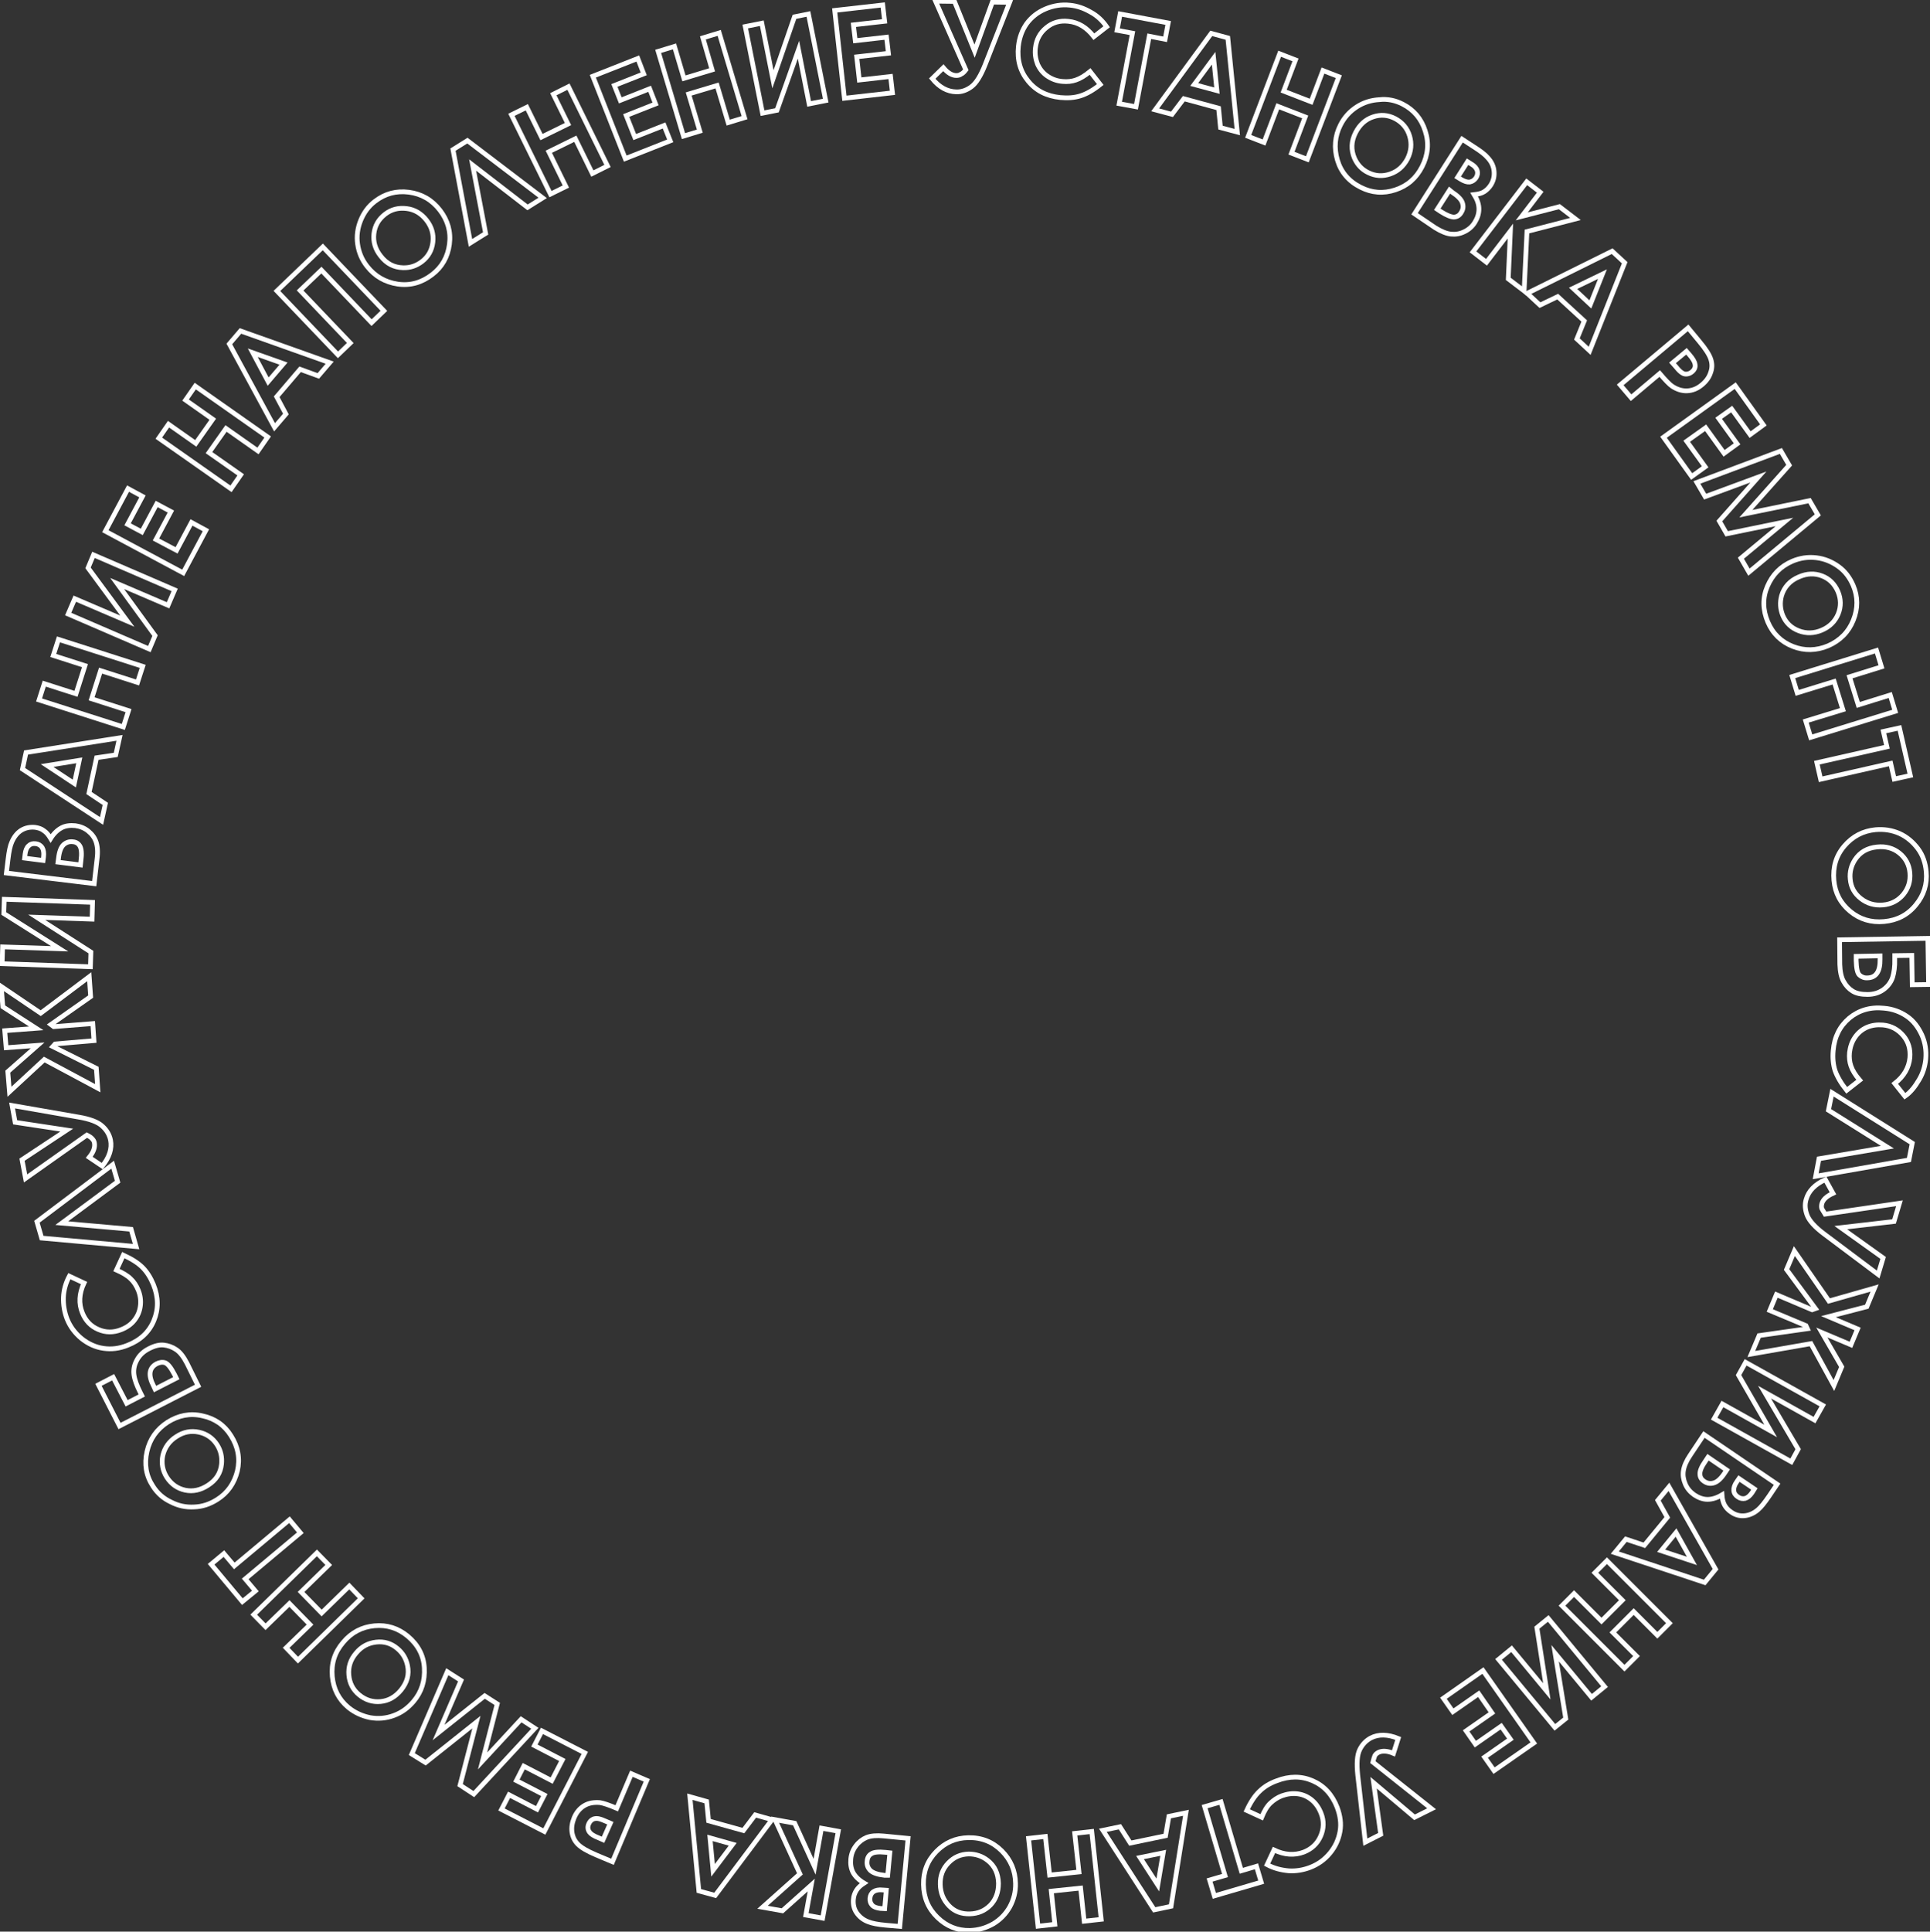 <?xml version="1.0" encoding="UTF-8"?> <!-- Generator: Adobe Illustrator 24.3.0, SVG Export Plug-In . SVG Version: 6.00 Build 0) --> <svg xmlns="http://www.w3.org/2000/svg" xmlns:xlink="http://www.w3.org/1999/xlink" id="Layer_1" x="0px" y="0px" viewBox="0 0 815.5 816" style="enable-background:new 0 0 815.5 816;" xml:space="preserve"><rect x="0" y="0" width="815.5" height="816" fill="#333333" stroke="none"/> <style type="text/css"> .st0{fill:none;stroke:#FFFFFF;stroke-width:2;stroke-miterlimit:10;} </style> <g> <path class="st0" d="M580.1,744.4l24.8,19.7l-7.2,3.6l-17.3-14.6l3,21.8l-6.5,3.3l-3.2-28.3c-0.5-4.9-0.3-8.4,0.8-10.7 s2.7-3.9,4.7-5c3.3-1.7,7.2-1.6,11.6,0.2l-2,6.3c-2.6-1.1-4.8-1.2-6.4-0.4c-0.7,0.4-1.2,0.8-1.5,1.4 C580.6,742.4,580.4,743.2,580.1,744.4z"></path> <path class="st0" d="M535.4,787.7l2.9-6.2c4.4,2.1,8.6,2.4,12.6,0.9c3.3-1.3,5.7-3.5,7.1-6.7c1.4-3.2,1.5-6.4,0.2-9.7 c-0.9-2.3-2.2-4.2-3.9-5.6s-3.7-2.3-5.9-2.6c-2.2-0.3-4.5,0-6.7,0.8c-1.9,0.7-3.5,1.8-4.9,3.1s-2.6,3.3-3.7,6l-6.3-2.9 c1.6-3.5,3.4-6.2,5.3-8c1.9-1.9,4.3-3.4,7.3-4.5c5.4-2.1,10.5-2.1,15.3,0c4.8,2.1,8.2,5.8,10.3,11.2c1.3,3.5,1.8,6.9,1.2,10.2 s-1.9,6.3-4.2,9.1c-2.3,2.8-5.1,4.8-8.5,6.1c-2.9,1.1-5.9,1.6-9,1.4C541.2,790,538.2,789.2,535.4,787.7z"></path> <path class="st0" d="M532.9,795.1l-19.8,5.8l-2-6.7l6.5-1.9l-8.6-29.1l6.9-2l8.6,29.1l6.4-1.9L532.9,795.1z"></path> <path class="st0" d="M494.8,805.3l-7.1,1.5l-21.7-33.6l7.2-1.5l4.4,6.9l14.9-3.1l1.4-8.2l7.2-1.5L494.8,805.3z M489.2,796.3 l2.3-13.6l-9.8,2L489.2,796.3z"></path> <path class="st0" d="M465.3,810.8l-7.2,0.8l-1.5-14l-12.4,1.3l1.5,14l-7.1,0.8l-4-37.1l7.1-0.8l1.8,16.3l12.4-1.3l-1.8-16.3 l7.2-0.8L465.3,810.8z"></path> <path class="st0" d="M409.8,815.5c-5.3,0.1-9.9-1.8-13.7-5.5c-3.9-3.8-5.8-8.4-5.9-13.9c-0.1-5.5,1.7-10.1,5.4-13.9 c3.7-3.8,8.2-5.8,13.6-5.9c5.6-0.1,10.3,1.8,14.1,5.6c3.8,3.8,5.7,8.4,5.8,13.7c0.1,3.6-0.8,6.9-2.4,9.9c-1.7,3-4,5.4-7,7.2 C416.5,814.5,413.3,815.4,409.8,815.5z M409.8,808.5c3.5-0.1,6.3-1.3,8.7-3.7c2.3-2.4,3.4-5.5,3.4-9.2c-0.1-4.1-1.6-7.4-4.6-9.7 c-2.3-1.8-5-2.7-8-2.7c-3.4,0.1-6.2,1.3-8.6,3.8s-3.5,5.5-3.4,9.1c0.1,3.6,1.3,6.5,3.7,9S406.4,808.6,409.8,808.5z"></path> <path class="st0" d="M383.7,776.6l-3.5,37.2l-5.8-0.5c-3.4-0.3-5.9-0.8-7.4-1.4c-2.2-0.8-3.8-2.1-5-3.8c-1.2-1.7-1.6-3.7-1.4-5.8 c0.1-1.4,0.6-2.7,1.3-3.8c0.7-1.1,1.8-2.1,3.2-3c-2.2-1.3-3.7-2.8-4.6-4.4c-0.9-1.7-1.2-3.6-1-5.8c0.2-2.1,0.9-3.9,2.2-5.6 c1.2-1.6,2.8-2.8,4.5-3.5c1.8-0.7,4.2-0.9,7.2-0.6L383.7,776.6z M375.1,792.2l0.9-9.5l-1.8-0.2c-2.9-0.3-5-0.1-6,0.6 c-1.1,0.6-1.7,1.7-1.8,3.1c-0.2,1.6,0.3,2.9,1.4,4c1.1,1,3.1,1.7,5.9,2L375.1,792.2z M373.8,806.3l0.7-7.8l-1.5-0.1 c-1.7-0.2-3,0.1-3.9,0.7c-0.9,0.6-1.4,1.6-1.5,2.8c-0.1,1.2,0.2,2.1,0.9,2.9c0.7,0.8,1.9,1.2,3.5,1.4L373.8,806.3z"></path> <path class="st0" d="M347.6,810.3l-7.1-1.3l2.3-12.7l-12.2,10.9l-8.4-1.5l15.8-14.1l-10.5-22.9l8.3,1.5l8.4,18.4l2.9-16.3l7.1,1.3 L347.6,810.3z"></path> <path class="st0" d="M302.2,800.7l-6.9-1.9l-3.8-39.8l7.1,2l0.8,8.2l14.7,4.1l5-6.6l7.1,2L302.2,800.7z M301.3,790.1l8.3-11 l-9.6-2.7L301.3,790.1z"></path> <path class="st0" d="M258.8,786.5l-6.9-2.9c-3.8-1.6-6.3-3.1-7.7-4.5c-1.4-1.4-2.2-3.1-2.5-5c-0.3-2,0-4,0.9-6.2 c1-2.4,2.5-4.1,4.4-5.2c1.9-1.1,4.1-1.4,6.5-1.2c1.4,0.2,3.8,1,7.1,2.4l6.2-14.6l6.5,2.8L258.8,786.5z M257.9,770.2l-2.1-0.9 c-1.6-0.7-2.8-1.1-3.6-1.1c-0.7,0-1.4,0.1-2,0.5c-0.6,0.4-1.1,1-1.4,1.7c-0.6,1.3-0.5,2.5,0.3,3.6c0.6,0.8,1.8,1.6,3.9,2.4l1.8,0.8 L257.9,770.2z"></path> <path class="st0" d="M230,773.7l-18.1-9.3l3.2-6.2l11.8,6.1l3.1-6l-11.8-6.1l3.1-6.1l11.8,6.1l4.5-8.7l-11.8-6.1l3.2-6.2l18.1,9.3 L230,773.7z"></path> <path class="st0" d="M200.2,757.9l-5.8-3.8l6.9-26.6l-21.5,17.1L174,741l15-34.8l5.8,3.7l-9.5,22l19.5-15.5l5.3,3.4l-6.2,24.1 l16.3-17.6l5.8,3.8L200.2,757.9z"></path> <path class="st0" d="M147.2,721.3c-4.1-3.4-6.3-7.8-6.8-13.1c-0.5-5.4,1-10.2,4.6-14.4c3.5-4.2,7.9-6.5,13.2-7 c5.3-0.5,10,1,14.1,4.4c4.3,3.6,6.7,8.1,7,13.4s-1.1,10.1-4.6,14.2c-2.3,2.7-5,4.7-8.3,5.9c-3.2,1.2-6.6,1.5-10,0.9 C153,724.9,149.9,723.5,147.2,721.3z M151.8,716c2.7,2.2,5.7,3.1,9,2.8c3.3-0.3,6.2-1.9,8.6-4.8c2.6-3.2,3.6-6.6,2.8-10.4 c-0.6-2.9-2-5.3-4.3-7.2c-2.6-2.2-5.6-3.1-9-2.7c-3.4,0.4-6.2,1.9-8.5,4.7c-2.3,2.7-3.3,5.8-3,9.2C147.7,711,149.1,713.8,151.8,716 z"></path> <path class="st0" d="M125.9,701.3l-5-5.2l10.1-9.8l-8.7-8.9l-10.1,9.8l-5-5.1l26.7-26.1l5,5.1l-11.7,11.4l8.7,8.9l11.7-11.4l5,5.2 L125.9,701.3z"></path> <path class="st0" d="M102.4,676.6l-13.2-15.8l5.4-4.5l4.4,5.2l23.3-19.5l4.6,5.5L103.6,667l4.3,5.1L102.4,676.6z"></path> <path class="st0" d="M64.6,627.8c-2.9-4.4-3.7-9.3-2.5-14.6c1.2-5.3,4.1-9.4,8.7-12.4c4.6-2.9,9.5-3.9,14.7-2.7 c5.2,1.1,9.3,3.9,12.1,8.4c3,4.7,3.9,9.7,2.7,14.9c-1.3,5.2-4.1,9.3-8.6,12.1c-3,1.9-6.2,3-9.7,3.1c-3.5,0.2-6.7-0.5-9.8-2.1 C69,633,66.5,630.8,64.6,627.8z M70.5,624.1c1.9,2.9,4.5,4.7,7.7,5.4c3.3,0.7,6.5,0,9.6-2c3.5-2.2,5.4-5.2,5.8-9 c0.3-3-0.3-5.7-1.9-8.2c-1.8-2.8-4.4-4.6-7.7-5.3s-6.5-0.1-9.5,1.9c-3,1.9-4.9,4.6-5.7,7.9C68.1,618.1,68.7,621.3,70.5,624.1z"></path> <path class="st0" d="M83.7,585.4l-33.2,17l-8.9-17.4l6.2-3.2l5.7,11l6.4-3.3l-0.7-1.4c-1.4-2.8-2.3-5.2-2.6-7.3 c-0.3-2.1,0.1-4.2,1.2-6.2c1.1-2.1,2.8-3.7,5.2-4.9c2.3-1.2,4.4-1.7,6.2-1.5c1.8,0.2,3.6,0.8,5.2,1.9c1.7,1.1,3.2,3.1,4.6,5.8 L83.7,585.4z M65.5,586.8l9-4.6l-0.8-1.6c-1.5-2.9-2.8-4.5-3.9-4.9c-1.1-0.4-2.4-0.2-3.6,0.4c-3.2,1.7-3.7,4.8-1.3,9.4L65.5,586.8z "></path> <path class="st0" d="M29.3,539.1l6.2,2.9c-2.1,4.5-2.3,8.7-0.7,12.6c1.3,3.3,3.6,5.7,6.7,7c3.2,1.4,6.4,1.4,9.7,0.1 c2.3-0.9,4.2-2.2,5.6-4s2.2-3.7,2.5-6c0.3-2.2,0-4.5-0.9-6.7c-0.8-1.9-1.8-3.5-3.2-4.8c-1.3-1.3-3.3-2.5-6-3.7l2.9-6.3 c3.5,1.6,6.2,3.3,8.1,5.2c1.9,1.9,3.4,4.3,4.6,7.2C67,548,67,553.1,65,557.9c-2,4.8-5.7,8.3-11.1,10.4c-3.5,1.4-6.8,1.8-10.2,1.3 s-6.4-1.9-9.2-4.1c-2.8-2.3-4.9-5.1-6.2-8.4c-1.1-2.9-1.6-5.9-1.5-9S27.8,541.9,29.3,539.1z"></path> <path class="st0" d="M49.7,499.2l-23.6,17.5l29.3,2.6l2.1,7.3l-39.9-3.6l-2-6.9l32-24.1L49.7,499.2z"></path> <path class="st0" d="M36.7,479.5l-25.9,18.3l-1.5-7.9l18.9-12.5l-21.8-3.3L5.1,467l28.1,4.9c4.8,0.8,8.2,2.1,10,3.8 c1.9,1.7,3,3.6,3.5,5.9c0.7,3.6-0.5,7.3-3.5,11l-5.5-3.7c1.8-2.2,2.5-4.2,2.2-6c-0.1-0.8-0.5-1.4-1-1.9 C38.5,480.5,37.7,480,36.7,479.5z"></path> <path class="st0" d="M23.3,441l-1,1.1l18.4,9.2l0.6,8.4l-22.6-12.1L4,461.2l-0.7-8.5l12.6-11.1l-13.3,1L2,435.4l13.3-1l-14.1-9.1 l-0.7-8.6l16.7,11.3l20.5-15.4l0.6,8.4l-16.8,11.8l1.2,0.9l16.5-1.3l0.5,7.2L23.3,441z"></path> <path class="st0" d="M1.8,379.9l37.3,1.3l-0.2,7.1l-23.4-0.8l22.9,14.7l-0.2,6.2l-37.3-1.3l0.2-7.1l24.1,0.8L1.6,385.9L1.8,379.9z"></path> <path class="st0" d="M39.8,373.3l-37.1-4.5l0.7-5.8c0.4-3.4,0.9-5.8,1.6-7.3c0.9-2.1,2.2-3.8,3.9-4.9c1.8-1.1,3.7-1.5,5.9-1.3 c1.4,0.2,2.7,0.6,3.7,1.4c1.1,0.7,2,1.8,2.9,3.3c1.3-2.1,2.9-3.6,4.6-4.5s3.7-1.1,5.8-0.9c2.1,0.3,3.9,1,5.5,2.3 c1.6,1.3,2.7,2.8,3.3,4.6c0.6,1.8,0.8,4.2,0.4,7.2L39.8,373.3z M10.4,362.5l7.8,1l0.2-1.5c0.2-1.7,0-3-0.6-4 c-0.6-0.9-1.6-1.5-2.8-1.6c-1.2-0.1-2.1,0.1-2.9,0.9c-0.8,0.7-1.3,1.9-1.5,3.5L10.4,362.5z M24.5,364.2l9.5,1.2l0.2-1.8 c0.4-2.9,0.2-5-0.4-6.1s-1.6-1.8-3-1.9c-1.6-0.2-2.9,0.3-4,1.3c-1.1,1.1-1.8,3-2.1,5.8L24.5,364.2z"></path> <path class="st0" d="M9.5,324.9l1.5-7l39.5-6.2l-1.6,7.2l-8.1,1.2l-3.2,14.9l6.9,4.6l-1.6,7.2L9.5,324.9z M19.9,323.4l11.5,7.6 l2.1-9.8L19.9,323.4z"></path> <path class="st0" d="M16.5,295.7l2.2-6.9l13.4,4.3l3.8-11.9l-13.4-4.3l2.2-6.8l35.6,11.4l-2.2,6.8l-15.6-5l-3.8,11.9l15.6,5 l-2.2,6.9L16.5,295.7z"></path> <path class="st0" d="M39.5,234.4l34.3,14.8l-2.8,6.5l-21.5-9.2l16,22l-2.4,5.7l-34.3-14.8l2.8-6.5l22.2,9.5l-16.6-22.5L39.5,234.4z "></path> <path class="st0" d="M44.5,224.4l9.6-18l6.1,3.3l-6.3,11.8l6,3.2l6.3-11.8l6,3.2l-6.3,11.8l8.7,4.6l6.3-11.8L87,224l-9.6,18 L44.5,224.4z"></path> <path class="st0" d="M67.1,185.1l4.1-5.9l11.5,8.1l7.2-10.2L78.4,169l4.1-5.9l30.6,21.5l-4.1,5.9L95.5,181l-7.2,10.2l13.4,9.4 l-4.1,5.9L67.1,185.1z"></path> <path class="st0" d="M96.9,145.3l4.7-5.5l37.7,13.4l-4.8,5.6l-7.7-2.8l-9.9,11.6l3.9,7.3l-4.8,5.6L96.9,145.3z M106.8,149l6.5,12.2 l6.5-7.6L106.8,149z"></path> <path class="st0" d="M117,122.9l19.4-18.6l25.8,27l-5.2,5l-21.2-22.2l-9,8.6l21.2,22.2l-5.2,5L117,122.9z"></path> <path class="st0" d="M158.5,85c4.2-3.2,8.9-4.5,14.3-3.8c5.3,0.7,9.7,3.2,13.1,7.6c3.3,4.3,4.7,9.1,4,14.4 c-0.7,5.3-3.1,9.6-7.3,12.8c-4.4,3.4-9.3,4.8-14.6,4c-5.3-0.8-9.6-3.3-12.9-7.5c-2.2-2.8-3.5-5.9-4-9.4c-0.5-3.4,0-6.8,1.3-10 S155.7,87.1,158.5,85z M162.7,90.5c-2.7,2.1-4.3,4.8-4.7,8.2c-0.4,3.3,0.5,6.5,2.8,9.4c2.5,3.3,5.7,4.9,9.5,5c3,0.1,5.6-0.8,8-2.6 c2.7-2.1,4.2-4.8,4.6-8.2s-0.5-6.5-2.7-9.3c-2.2-2.8-5-4.5-8.4-4.9S165.4,88.4,162.7,90.5z"></path> <path class="st0" d="M222.9,87.6l-23.2-17.9l5.5,28.9l-6.4,4l-7.4-39.4l6.1-3.8l31.8,24.2L222.9,87.6z"></path> <path class="st0" d="M216.1,48.5l6.5-3.2l6.2,12.6l11.2-5.5l-6.2-12.6l6.4-3.2l16.5,33.5l-6.4,3.2l-7.2-14.7l-11.2,5.5l7.2,14.7 l-6.5,3.2L216.1,48.5z"></path> <path class="st0" d="M250.5,32.2l19-7.5l2.5,6.5l-12.4,4.9l2.5,6.3l12.4-4.9l2.5,6.4l-12.4,4.9l3.6,9.1l12.4-4.9l2.6,6.5l-19,7.5 L250.5,32.2z"></path> <path class="st0" d="M278.1,21.7l6.9-2.1l4,13.5l11.9-3.6L297,16l6.9-2.1l10.7,35.8l-6.9,2.1L303,36.1L291,39.7l4.7,15.7l-6.9,2.1 L278.1,21.7z"></path> <path class="st0" d="M341.6,5.9l7.3,36.6l-7,1.4L337.4,21l-9.1,25.6l-6.1,1.2l-7.3-36.6l7-1.4l4.7,23.7l9.1-26.4L341.6,5.9z"></path> <path class="st0" d="M352.7,4.4l20.3-2.3l0.8,6.9l-13.2,1.5l0.8,6.7l13.2-1.5l0.8,6.8L362,24l1.1,9.8l13.2-1.5l0.8,6.9l-20.3,2.3 L352.7,4.4z"></path> <path class="st0" d="M408.1,29.5l-12.8-29l8,0.1l8.5,21l7.5-20.7l7.3,0.1l-10.4,26.5c-1.8,4.5-3.7,7.6-5.7,9.1 c-2,1.5-4.2,2.3-6.5,2.2c-3.7-0.1-7.1-1.9-10.1-5.6l4.7-4.6c1.8,2.2,3.7,3.3,5.5,3.3c0.8,0,1.5-0.2,2-0.6 C406.7,31.1,407.4,30.4,408.1,29.5z"></path> <path class="st0" d="M467.6,11.3l-5.4,4.2c-3-3.9-6.6-6.1-10.8-6.5c-3.5-0.4-6.7,0.5-9.3,2.7c-2.7,2.2-4.2,5-4.6,8.6 c-0.3,2.5,0.1,4.7,0.9,6.8c0.9,2,2.2,3.7,4.1,5c1.9,1.3,4,2.1,6.4,2.3c2.1,0.2,4,0,5.7-0.6c1.8-0.6,3.8-1.8,6-3.6l4.3,5.5 c-3,2.4-5.8,4-8.4,4.8c-2.5,0.8-5.4,1-8.5,0.7c-5.8-0.6-10.3-2.9-13.6-7c-3.3-4-4.7-8.9-4.1-14.6c0.4-3.7,1.6-6.9,3.5-9.6 c2-2.7,4.6-4.8,7.9-6.2c3.3-1.4,6.8-2,10.4-1.6c3.1,0.3,5.9,1.3,8.7,2.9C463.6,6.6,465.8,8.7,467.6,11.3z"></path> <path class="st0" d="M473.3,5.9l20.3,3.8l-1.3,6.9l-6.7-1.3L480,45.1l-7.1-1.3l5.6-29.8l-6.5-1.2L473.3,5.9z"></path> <path class="st0" d="M511.8,14.1l7,1.9l4,39.8l-7.1-1.9l-0.8-8.2l-14.7-4l-5,6.6l-7.1-1.9L511.8,14.1z M512.8,24.6l-8.2,11.1 l9.6,2.6L512.8,24.6z"></path> <path class="st0" d="M540.7,22.7l6.7,2.6l-5,13.2l11.6,4.5l5-13.2l6.7,2.6l-13.3,34.9l-6.7-2.6l5.8-15.3l-11.6-4.5l-5.8,15.3 l-6.7-2.6L540.7,22.7z"></path> <path class="st0" d="M592.7,44c4.7,2.4,7.9,6.2,9.5,11.3c1.7,5.1,1.2,10.2-1.3,15.1c-2.5,4.9-6.2,8.1-11.3,9.8 c-5.1,1.7-10,1.3-14.7-1.1c-5-2.5-8.3-6.4-9.8-11.5c-1.5-5.1-1.1-10.1,1.3-14.8c1.6-3.2,3.9-5.7,6.8-7.6s6.1-2.9,9.6-3.1 C586.3,41.7,589.6,42.4,592.7,44z M589.5,50.1c-3.1-1.6-6.2-1.8-9.4-0.7c-3.2,1.1-5.6,3.3-7.3,6.6c-1.9,3.7-2,7.3-0.5,10.8 c1.2,2.7,3.1,4.8,5.8,6.1c3,1.5,6.1,1.7,9.3,0.6s5.6-3.2,7.3-6.4c1.6-3.2,1.9-6.4,0.9-9.7S592.5,51.7,589.5,50.1z"></path> <path class="st0" d="M597.7,90.3l20.1-31.5l4.9,3.2c2.9,1.8,4.9,3.4,5.9,4.6c1.6,1.7,2.5,3.6,2.7,5.7c0.2,2.1-0.2,4-1.4,5.9 c-0.8,1.2-1.7,2.1-2.8,2.8c-1.1,0.7-2.5,1-4.2,1.2c1.3,2.1,2,4.1,2,6.1s-0.6,3.8-1.7,5.6c-1.1,1.8-2.6,3.1-4.5,4 c-1.8,0.9-3.7,1.2-5.6,1s-4.1-1.1-6.7-2.7L597.7,90.3z M612.5,80.3l-5.2,8.1l1.5,1c2.5,1.6,4.4,2.3,5.6,2.3c1.3-0.1,2.3-0.7,3-1.9 c0.9-1.4,1-2.7,0.5-4.2c-0.5-1.4-2-2.9-4.3-4.4L612.5,80.3z M620.1,68.3l-4.2,6.6l1.3,0.8c1.5,0.9,2.7,1.3,3.8,1.2 c1.1-0.2,2-0.8,2.7-1.8c0.6-1,0.8-2,0.5-3s-1.1-2-2.5-2.8L620.1,68.3z"></path> <path class="st0" d="M645.1,76.8l5.7,4.4L643,91.4l15.9-4.1l6.8,5.2l-20.5,5.3l-1.2,25.1l-6.7-5.1l0.9-20.2l-10.1,13.2l-5.7-4.4 L645.1,76.8z"></path> <path class="st0" d="M681.2,106.1l5.3,4.9l-14.8,37.2l-5.4-5l3.1-7.6l-11.2-10.3l-7.5,3.6l-5.4-5L681.2,106.1z M677.1,115.8 l-12.4,6l7.3,6.8L677.1,115.8z"></path> <path class="st0" d="M713.3,138.5l4.8,5.8c2.6,3.1,4.2,5.6,4.8,7.5c0.6,1.9,0.6,3.7-0.1,5.6c-0.6,1.9-1.8,3.6-3.6,5.1 c-2,1.7-4.1,2.5-6.3,2.6c-2.2,0.1-4.3-0.6-6.3-1.9c-1.2-0.8-2.9-2.6-5.3-5.4l-12.1,10.2l-4.6-5.4L713.3,138.5z M706.7,153.3 l1.5,1.7c1.1,1.4,2,2.2,2.7,2.6c0.6,0.4,1.3,0.5,2,0.4c0.7-0.1,1.4-0.4,2-0.9c1.1-0.9,1.6-2,1.3-3.3c-0.1-0.9-0.9-2.3-2.3-3.9 l-1.3-1.5L706.7,153.3z"></path> <path class="st0" d="M733.2,162.9l11.9,16.6l-5.6,4.1l-7.8-10.8l-5.5,3.9l7.8,10.8l-5.5,4l-7.8-10.8l-8,5.7l7.8,10.8l-5.7,4.1 l-11.9-16.6L733.2,162.9z"></path> <path class="st0" d="M752.5,190.5l3.5,6L737.7,217l26.9-5.5l3.5,6L739,241.7l-3.4-5.9l18.4-15.3l-24.4,5l-3.1-5.4l16.5-18.6 l-22.5,8.3l-3.5-6L752.5,190.5z"></path> <path class="st0" d="M783,247.2c2.1,4.9,2.1,9.8,0.1,14.8s-5.6,8.6-10.6,10.8c-5,2.1-10,2.2-14.9,0.3s-8.5-5.4-10.6-10.3 c-2.2-5.2-2.3-10.2-0.2-15.1c2.1-4.9,5.6-8.5,10.5-10.6c3.3-1.4,6.6-1.9,10.1-1.5s6.6,1.7,9.4,3.7C779.6,241.3,781.6,244,783,247.2 z M776.6,249.9c-1.4-3.2-3.6-5.4-6.7-6.6c-3.1-1.2-6.4-1.1-9.8,0.4c-3.8,1.6-6.2,4.3-7.3,7.9c-0.8,2.9-0.6,5.7,0.5,8.4 c1.3,3.1,3.6,5.3,6.8,6.5s6.4,1.1,9.7-0.3c3.3-1.4,5.6-3.7,6.9-6.8C778,256.2,777.9,253,776.6,249.9z"></path> <path class="st0" d="M792.9,274.8l2.1,6.9l-13.5,4.2l3.7,11.9l13.5-4.2l2.1,6.9l-35.7,11l-2.1-6.9l15.7-4.8l-3.7-11.9l-15.6,4.8 l-2.1-6.9L792.9,274.8z"></path> <path class="st0" d="M802.6,307.5l4.6,20.1l-6.8,1.5l-1.5-6.6l-29.6,6.7l-1.6-7l29.6-6.7l-1.5-6.5L802.6,307.5z"></path> <path class="st0" d="M813.9,368.2c0.5,5.3-1,10-4.4,14.1c-3.4,4.2-7.9,6.5-13.4,7c-5.4,0.5-10.2-0.9-14.3-4.3 c-4.1-3.4-6.4-7.7-6.9-13.1c-0.5-5.6,0.9-10.4,4.4-14.5c3.5-4.1,7.9-6.4,13.2-6.9c3.6-0.3,6.9,0.2,10.1,1.6 c3.1,1.4,5.7,3.6,7.8,6.4S813.6,364.7,813.9,368.2z M807,368.7c-0.3-3.4-1.8-6.2-4.4-8.3s-5.8-3-9.5-2.6c-4.1,0.4-7.2,2.2-9.3,5.4 c-1.6,2.5-2.3,5.2-2,8.2c0.3,3.4,1.8,6.1,4.5,8.2c2.7,2.1,5.8,3,9.3,2.7c3.5-0.3,6.4-1.8,8.6-4.4 C806.4,375.2,807.3,372.2,807,368.7z"></path> <path class="st0" d="M777.3,397l37.3-0.6l0.3,19.5l-6.9,0.1l-0.2-12.4l-7.2,0.1l0,1.5c0.1,3.1-0.3,5.7-0.9,7.7 c-0.7,2-1.9,3.7-3.8,5.1c-1.9,1.4-4.2,2.1-6.8,2.1c-2.6,0-4.7-0.4-6.3-1.4c-1.6-1-2.8-2.3-3.8-4.1c-1-1.7-1.5-4.2-1.6-7.2 L777.3,397z M794.4,403.8l-10.1,0.2l0,1.8c0.1,3.2,0.5,5.3,1.4,6.1s2,1.3,3.4,1.2c3.6-0.1,5.4-2.7,5.3-7.9L794.4,403.8z"></path> <path class="st0" d="M804.9,463.1l-4.3-5.4c3.9-3,6-6.7,6.4-10.9c0.3-3.6-0.6-6.7-2.8-9.3s-5.1-4.2-8.6-4.5c-2.5-0.2-4.7,0.1-6.8,1 c-2,0.9-3.7,2.3-5,4.2s-2,4-2.3,6.4c-0.2,2.1,0,4,0.6,5.7c0.6,1.8,1.8,3.8,3.7,6l-5.5,4.3c-2.4-3-4-5.8-4.9-8.3 c-0.8-2.5-1.1-5.4-0.8-8.5c0.5-5.8,2.8-10.3,6.8-13.7c4-3.3,8.9-4.8,14.6-4.2c3.7,0.3,6.9,1.5,9.7,3.4s4.8,4.6,6.3,7.8 c1.5,3.3,2,6.7,1.7,10.3c-0.3,3.1-1.2,6-2.8,8.7S807.5,461.3,804.9,463.1z"></path> <path class="st0" d="M768.6,489.5l28.9-4.9L772.6,469l1.5-7.4l33.9,21.3l-1.4,7.1l-39.4,6.9L768.6,489.5z"></path> <path class="st0" d="M771.2,512.9l31.4-4.6l-2.3,7.7l-22.5,2.6l17.9,12.8l-2.1,7l-22.8-17.1c-3.9-2.9-6.3-5.6-7.2-7.9 c-0.9-2.4-1.1-4.6-0.4-6.8c1-3.5,3.7-6.3,8.1-8.3l3.2,5.8c-2.6,1.2-4.2,2.6-4.7,4.4c-0.2,0.8-0.2,1.5,0,2.1 C770.1,511.2,770.6,511.9,771.2,512.9z"></path> <path class="st0" d="M765.7,553.3l1.4-0.5l-12.2-16.5l3.3-7.8l14.6,21.1l19.3-5.5l-3.3,7.9l-16.2,4.2l12.3,5.2l-2.8,6.7l-12.3-5.2 l8.4,14.5l-3.3,7.9l-9.7-17.7l-25.2,4.4l3.3-7.8l20.4-2.9l-0.6-1.3l-15.3-6.4l2.8-6.7L765.7,553.3z"></path> <path class="st0" d="M756.9,617.5l-32.6-18.2l3.5-6.2l20.4,11.4l-13.6-23.6l3-5.4l32.6,18.2l-3.5,6.2l-21.1-11.8l14.2,24.1 L756.9,617.5z"></path> <path class="st0" d="M720,606l30.9,21l-3.3,4.9c-1.9,2.8-3.5,4.8-4.7,5.8c-1.7,1.5-3.7,2.4-5.7,2.6c-2.1,0.2-4-0.3-5.8-1.6 c-1.2-0.8-2.1-1.8-2.7-2.9c-0.6-1.1-1-2.6-1.1-4.3c-2.2,1.3-4.2,1.9-6.1,1.9c-1.9,0-3.8-0.7-5.6-1.9c-1.7-1.2-3-2.7-3.8-4.6 s-1.1-3.7-0.8-5.6c0.3-1.9,1.2-4.1,2.9-6.6L720,606z M729.6,621l-7.9-5.4l-1,1.5c-1.7,2.4-2.5,4.3-2.4,5.6c0,1.3,0.6,2.3,1.8,3.1 c1.3,0.9,2.7,1.1,4.2,0.6s3-1.9,4.5-4.2L729.6,621z M741.3,629l-6.5-4.4l-0.9,1.3c-1,1.4-1.4,2.7-1.3,3.8s0.7,2,1.8,2.7 c1,0.7,2,0.8,3,0.6c1-0.3,2-1.1,2.9-2.4L741.3,629z"></path> <path class="st0" d="M724.9,662.9l-4.6,5.6l-38-12.6l4.7-5.7l7.8,2.6l9.7-11.8l-4-7.2l4.7-5.7L724.9,662.9z M714.9,659.4l-6.7-12 l-6.3,7.7L714.9,659.4z"></path> <path class="st0" d="M705.4,685.7l-5.1,5.1l-10-10l-8.8,8.8l10,10l-5.1,5.1L660,678.3l5.1-5.1l11.6,11.6l8.8-8.8l-11.6-11.6 l5.1-5.1L705.4,685.7z"></path> <path class="st0" d="M657,729.7L633.2,701l5.5-4.5l14.9,18l-4.2-26.9l4.8-3.9l23.8,28.8l-5.5,4.5l-15.4-18.6l4.5,27.6L657,729.7z"></path> <path class="st0" d="M648.1,736.3L631.3,748l-4-5.7l10.9-7.6l-3.9-5.5l-10.9,7.6l-3.9-5.6l10.9-7.6l-5.6-8.1l-10.9,7.6l-4-5.7 l16.7-11.7L648.1,736.3z"></path> </g> </svg> 